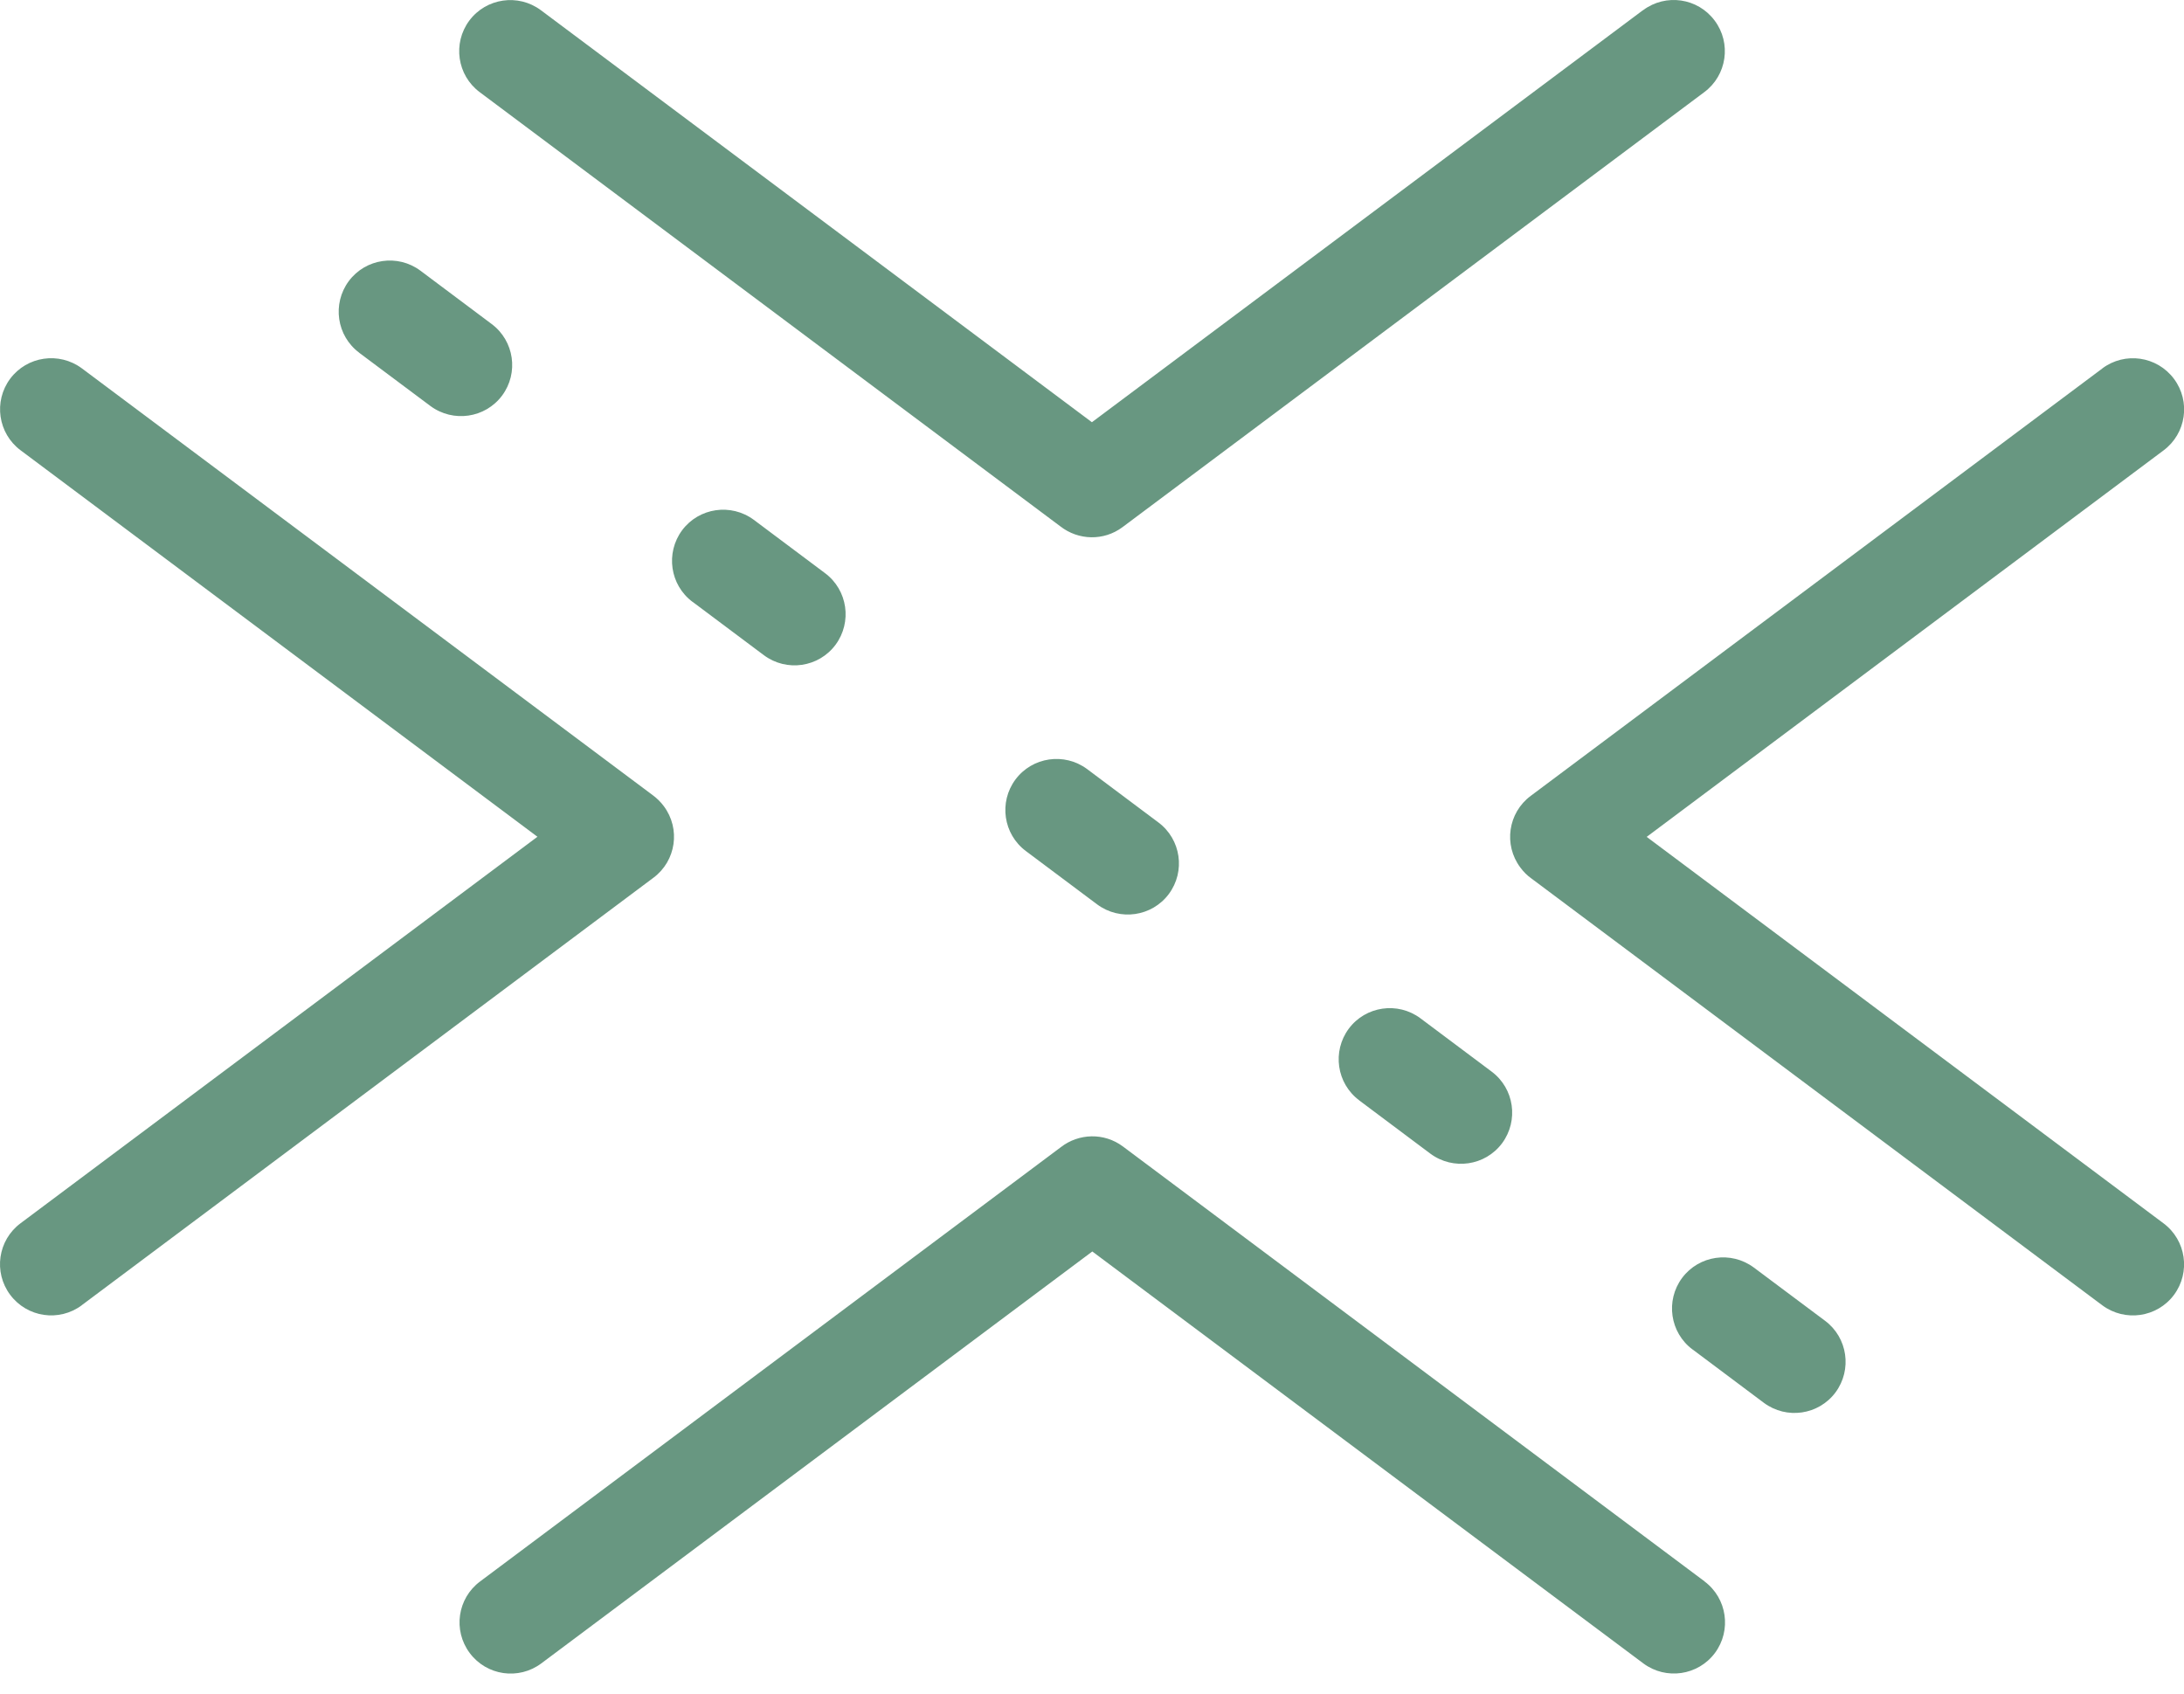 <svg width="98" height="76" viewBox="0 0 98 76" fill="none" xmlns="http://www.w3.org/2000/svg">
<path d="M76.483 70.957C77.499 71.715 77.706 73.152 76.952 74.168C76.194 75.183 74.757 75.391 73.741 74.637L49.014 56.153L24.287 74.637C23.271 75.394 21.834 75.187 21.076 74.168C20.318 73.152 20.525 71.715 21.545 70.957L47.607 51.469C48.404 50.852 49.54 50.809 50.388 51.442L76.49 70.958L76.483 70.957ZM75.948 60.551C74.932 59.793 74.725 58.356 75.479 57.34C76.237 56.325 77.674 56.117 78.694 56.871L81.893 59.262C82.909 60.02 83.116 61.457 82.362 62.477C81.604 63.492 80.167 63.699 79.151 62.946L75.952 60.551H75.948ZM60.991 49.371C59.975 48.613 59.768 47.176 60.522 46.156C61.28 45.141 62.717 44.934 63.733 45.687L66.932 48.082C67.948 48.84 68.155 50.277 67.401 51.297C66.643 52.312 65.206 52.519 64.186 51.766L60.987 49.371H60.991ZM46.034 38.187C45.018 37.429 44.811 35.992 45.565 34.976C46.323 33.961 47.76 33.753 48.78 34.507L51.979 36.902C52.995 37.66 53.202 39.097 52.448 40.113C51.69 41.128 50.253 41.335 49.233 40.581L46.034 38.187ZM31.077 27.007C30.061 26.249 29.854 24.812 30.608 23.792C31.366 22.777 32.803 22.57 33.823 23.323L37.022 25.718C38.038 26.476 38.245 27.913 37.491 28.933C36.733 29.948 35.296 30.155 34.28 29.401L31.081 27.007H31.077ZM16.12 15.827C15.104 15.069 14.897 13.632 15.651 12.612C16.409 11.597 17.846 11.389 18.862 12.143L22.061 14.538C23.077 15.296 23.284 16.733 22.53 17.749C21.772 18.764 20.335 18.971 19.315 18.218L16.116 15.827H16.12ZM94.335 16.53C95.35 15.772 96.788 15.979 97.55 16.999C98.308 18.014 98.1 19.452 97.081 20.21L73.89 37.55L97.081 54.89C98.097 55.648 98.304 57.085 97.55 58.101C96.792 59.116 95.354 59.323 94.335 58.569L68.718 39.417C68.53 39.285 68.362 39.117 68.218 38.921C67.46 37.906 67.667 36.468 68.687 35.71L94.339 16.53L94.335 16.53ZM73.73 0.456C74.746 -0.302 76.183 -0.095 76.941 0.925C77.699 1.94 77.492 3.378 76.472 4.136L50.37 23.652C49.522 24.285 48.386 24.242 47.589 23.624L21.527 4.136C20.511 3.379 20.304 1.941 21.058 0.925C21.816 -0.09 23.253 -0.297 24.269 0.457L48.996 18.945L73.723 0.457L73.73 0.456ZM3.671 58.565C2.655 59.323 1.218 59.116 0.456 58.096C-0.302 57.081 -0.095 55.643 0.925 54.885L24.116 37.545L0.925 20.205C-0.091 19.448 -0.298 18.01 0.456 16.994C1.214 15.979 2.651 15.772 3.671 16.526L29.288 35.678C29.475 35.815 29.643 35.979 29.788 36.174C30.546 37.19 30.339 38.627 29.319 39.385L3.667 58.565L3.671 58.565Z" fill="#689781"/>
</svg>
